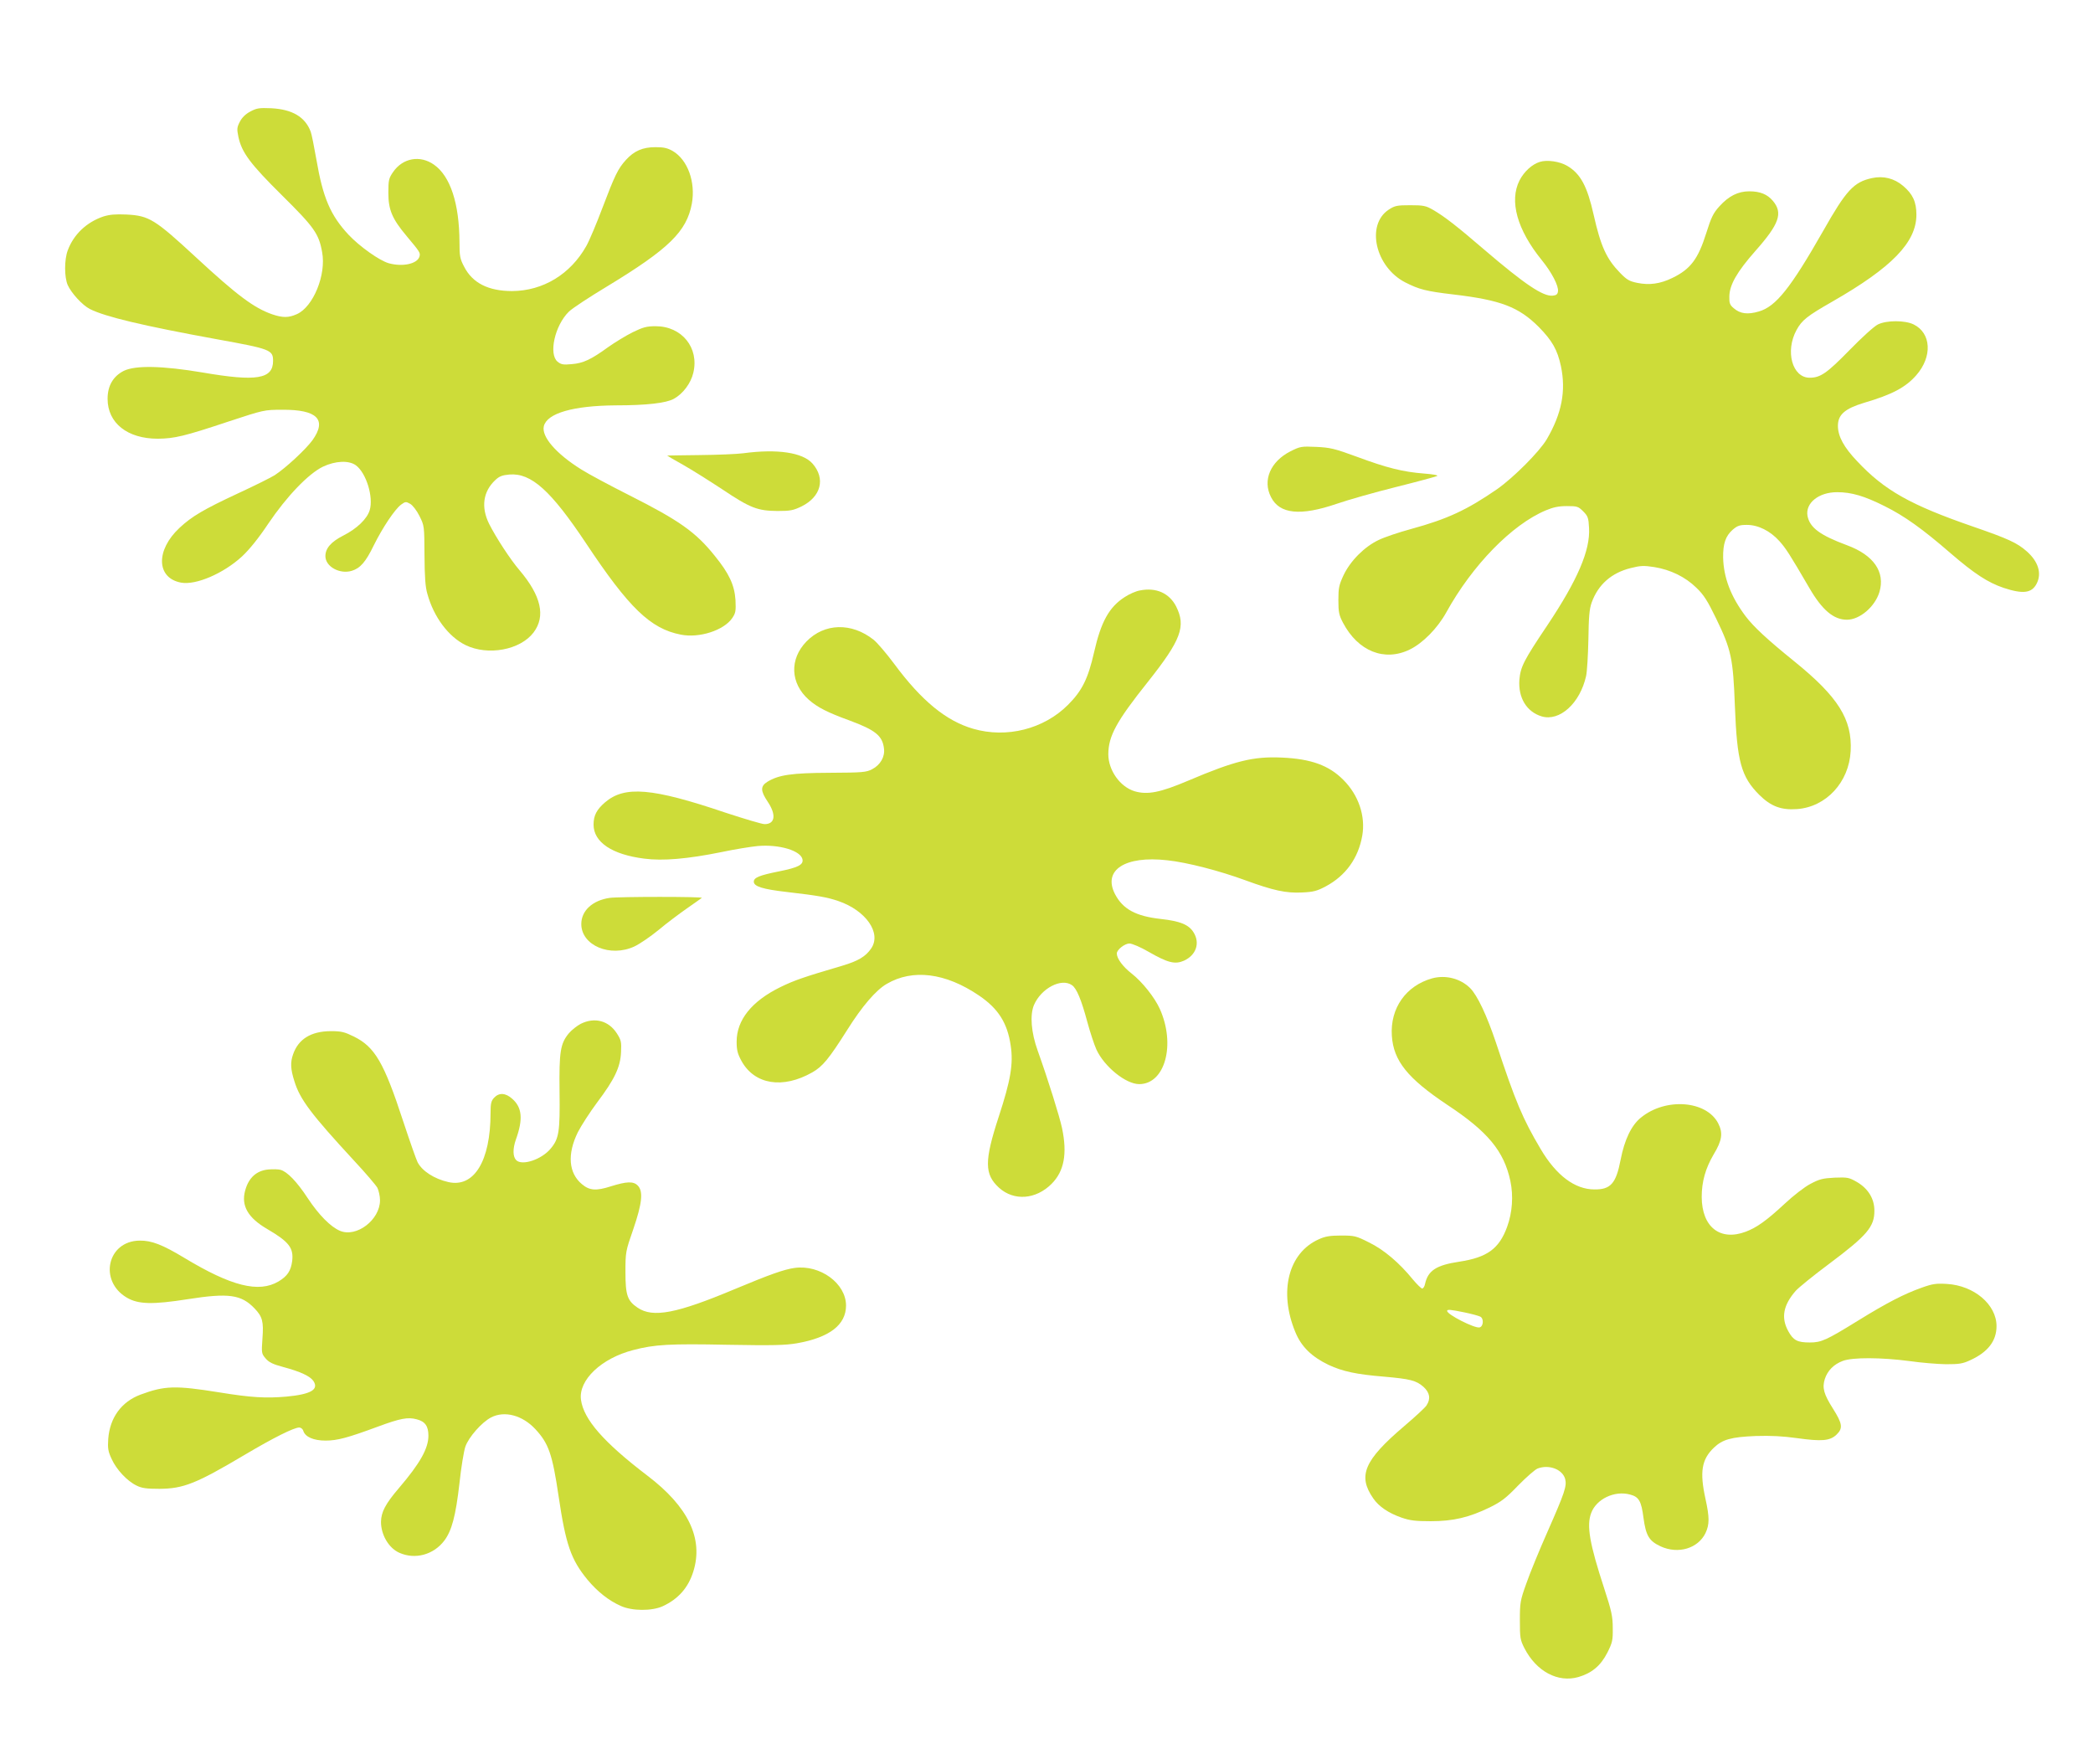<?xml version="1.0" standalone="no"?>
<!DOCTYPE svg PUBLIC "-//W3C//DTD SVG 20010904//EN"
 "http://www.w3.org/TR/2001/REC-SVG-20010904/DTD/svg10.dtd">
<svg version="1.0" xmlns="http://www.w3.org/2000/svg"
 width="1280pt" height="1079pt" viewBox="0 0 1280 1079"
 preserveAspectRatio="xMidYMid meet">
<g transform="translate(0,1079) scale(0.1,-0.1)"
fill="#cddc39" stroke="none">
<path d="M1531 10108 c-29 -15 -51 -37 -64 -62 -18 -35 -19 -45 -9 -93 20 -95
72 -165 267 -358 196 -194 225 -234 245 -347 26 -138 -54 -334 -154 -379 -51
-23 -87 -23 -152 -1 -111 39 -213 115 -464 347 -253 234 -288 256 -426 263
-69 3 -103 0 -142 -12 -103 -35 -182 -110 -218 -208 -21 -57 -21 -162 0 -211
22 -49 90 -124 136 -147 93 -47 323 -102 778 -185 326 -59 342 -65 342 -132 0
-111 -101 -128 -431 -71 -244 41 -410 45 -482 10 -65 -33 -99 -91 -99 -171 0
-148 121 -244 307 -244 102 1 162 15 432 105 216 71 219 72 328 72 215 2 276
-60 186 -186 -40 -55 -162 -169 -231 -214 -20 -13 -122 -64 -226 -112 -210
-98 -281 -140 -356 -210 -147 -137 -142 -307 9 -335 91 -17 260 56 373 160 45
42 101 111 161 201 113 167 244 304 334 348 76 36 159 40 202 8 63 -47 108
-194 84 -274 -16 -53 -78 -113 -161 -155 -75 -38 -110 -78 -110 -126 0 -64 87
-112 161 -90 52 16 85 53 135 156 53 107 128 220 167 249 26 19 30 19 55 5 15
-8 40 -40 57 -74 30 -60 30 -61 31 -240 1 -133 5 -195 18 -238 39 -141 129
-261 233 -312 137 -67 335 -30 416 77 75 99 47 224 -86 381 -55 64 -144 200
-186 284 -50 101 -37 197 38 267 24 23 42 30 86 34 134 11 254 -98 470 -422
261 -393 393 -521 578 -557 113 -23 264 26 315 101 21 31 23 43 20 110 -6 92
-39 163 -127 271 -116 145 -217 216 -520 369 -119 60 -252 131 -296 159 -154
96 -245 201 -229 265 20 79 179 125 439 127 190 0 309 14 356 40 56 31 104 95
119 159 37 153 -70 285 -230 285 -56 0 -77 -6 -141 -37 -42 -21 -109 -62 -150
-91 -103 -75 -153 -99 -224 -104 -50 -5 -64 -2 -85 15 -56 46 -17 222 69 306
20 20 125 89 233 154 379 230 487 336 519 506 24 132 -25 268 -116 322 -33 19
-56 24 -106 24 -79 0 -131 -23 -181 -78 -49 -54 -68 -94 -144 -294 -35 -93
-79 -198 -98 -232 -97 -173 -265 -275 -454 -276 -145 0 -243 49 -294 150 -25
47 -28 65 -28 149 -1 237 -56 404 -156 474 -85 60 -191 41 -250 -45 -26 -38
-29 -49 -29 -127 0 -104 23 -159 112 -265 82 -98 85 -102 78 -126 -14 -44
-103 -63 -187 -40 -57 16 -178 102 -246 174 -111 119 -157 226 -197 460 -14
79 -29 156 -35 171 -34 90 -112 136 -240 143 -75 3 -90 1 -129 -20z"/>
<path d="M9417 9800 c-48 -15 -96 -59 -124 -113 -64 -126 -15 -302 136 -488
61 -75 104 -158 99 -191 -2 -17 -10 -24 -31 -26 -59 -7 -172 69 -422 283 -164
141 -241 201 -310 241 -45 26 -59 29 -141 29 -81 0 -94 -3 -131 -27 -141 -93
-82 -351 101 -445 85 -43 126 -54 296 -74 288 -34 398 -76 521 -199 82 -84
113 -138 135 -239 32 -153 5 -291 -87 -448 -45 -76 -204 -235 -304 -305 -183
-126 -302 -182 -525 -243 -74 -20 -163 -50 -198 -67 -87 -41 -173 -127 -215
-215 -28 -60 -32 -78 -32 -153 0 -74 4 -92 28 -138 92 -175 254 -240 409 -164
80 39 170 131 223 227 159 288 401 537 609 624 45 19 79 26 128 26 63 0 70 -2
100 -32 29 -29 33 -40 36 -102 8 -136 -70 -318 -255 -595 -145 -216 -164 -254
-171 -333 -8 -110 44 -196 136 -224 110 -33 235 80 272 247 6 27 12 128 14
224 2 140 6 185 20 225 40 111 122 182 239 211 59 15 80 16 144 6 99 -16 190
-60 258 -127 45 -43 68 -80 120 -187 93 -192 104 -243 115 -538 13 -337 38
-430 149 -541 71 -70 133 -94 231 -87 178 13 318 164 328 355 10 193 -76 331
-343 547 -168 136 -250 212 -300 278 -90 120 -134 235 -137 358 -1 85 15 132
58 170 29 25 43 30 87 30 70 0 143 -37 199 -99 40 -45 61 -77 184 -288 78
-134 148 -193 229 -193 79 0 172 80 199 170 36 122 -35 225 -197 285 -167 62
-229 108 -243 180 -14 78 68 145 181 145 88 0 166 -23 290 -85 121 -60 232
-139 406 -290 143 -123 225 -177 322 -210 118 -39 172 -33 202 25 33 63 11
136 -61 199 -58 51 -112 76 -326 150 -385 133 -543 222 -710 400 -82 86 -118
153 -118 217 0 68 43 105 158 140 174 51 256 95 321 169 100 114 92 258 -16
311 -53 26 -165 26 -218 0 -23 -11 -98 -79 -175 -158 -138 -141 -177 -168
-243 -168 -106 0 -151 162 -80 292 33 60 64 85 218 173 365 209 515 363 515
532 0 78 -22 126 -81 176 -54 46 -120 63 -190 48 -112 -24 -158 -74 -299 -323
-199 -349 -289 -463 -394 -493 -68 -20 -114 -14 -153 20 -24 20 -28 31 -27 72
1 71 47 151 159 278 147 166 170 232 107 307 -34 40 -78 58 -144 58 -69 0
-126 -29 -183 -92 -38 -42 -50 -68 -80 -163 -50 -159 -96 -221 -208 -275 -74
-36 -140 -45 -214 -30 -49 10 -65 20 -104 60 -84 86 -119 162 -163 357 -39
174 -80 251 -162 299 -46 27 -123 38 -167 24z"/>
<path d="M7892 8030 c-122 -62 -172 -177 -119 -280 52 -104 180 -117 402 -41
66 23 228 69 360 102 132 33 246 64 254 68 8 5 -27 11 -80 15 -128 10 -226 34
-409 102 -139 51 -165 57 -250 61 -91 4 -98 3 -158 -27z"/>
<path d="M4545 8018 c-38 -5 -159 -10 -267 -11 -109 -1 -198 -3 -198 -3 0 -1
44 -27 98 -57 53 -30 161 -98 240 -150 170 -114 215 -131 337 -132 79 0 97 4
147 28 119 59 148 170 67 262 -60 68 -215 91 -424 63z"/>
<path d="M6971 7179 c-24 -4 -65 -22 -92 -40 -96 -61 -146 -152 -188 -338 -37
-162 -73 -235 -160 -322 -148 -148 -375 -205 -579 -146 -166 48 -317 172 -484
398 -47 63 -104 130 -126 147 -134 106 -300 102 -410 -11 -105 -108 -99 -256
14 -356 53 -47 117 -79 249 -127 157 -58 202 -93 211 -171 7 -51 -22 -101 -72
-127 -36 -19 -58 -21 -259 -22 -235 -1 -313 -13 -382 -55 -43 -27 -43 -55 2
-122 53 -79 46 -137 -19 -137 -16 0 -123 32 -239 70 -449 152 -617 166 -737
63 -51 -44 -70 -80 -70 -136 0 -107 112 -183 310 -208 113 -15 265 -2 472 40
80 17 180 33 221 37 133 12 267 -29 275 -83 5 -32 -29 -49 -144 -72 -120 -24
-154 -38 -154 -63 0 -29 54 -46 202 -63 190 -22 246 -32 314 -55 170 -58 266
-196 202 -290 -34 -50 -80 -77 -177 -106 -235 -69 -293 -89 -379 -131 -175
-86 -267 -201 -267 -333 0 -53 6 -75 30 -119 80 -144 252 -172 433 -69 63 36
101 82 213 259 91 145 176 244 242 282 159 93 359 68 564 -71 118 -80 174
-168 194 -306 17 -112 0 -212 -73 -435 -89 -272 -88 -353 2 -435 91 -82 225
-72 321 24 77 77 97 184 64 341 -16 74 -84 292 -149 474 -40 111 -48 217 -23
278 44 103 168 168 233 122 28 -19 57 -88 94 -226 17 -63 42 -138 55 -167 48
-105 180 -212 262 -212 158 0 224 242 126 460 -32 71 -108 166 -172 216 -54
42 -91 92 -91 123 0 23 49 61 77 61 16 0 68 -22 116 -50 120 -69 163 -79 218
-55 74 34 99 107 59 172 -29 48 -82 70 -201 83 -153 17 -232 60 -280 152 -76
147 61 236 319 207 123 -13 322 -65 477 -122 172 -63 250 -80 348 -75 69 3 92
9 146 38 121 65 198 172 222 309 21 119 -22 248 -115 341 -88 89 -197 129
-376 137 -174 8 -286 -19 -573 -141 -172 -73 -249 -88 -328 -65 -89 27 -161
128 -161 227 1 111 49 200 242 442 203 256 234 339 173 461 -42 82 -123 118
-222 98z"/>
<path d="M3729 5299 c-105 -15 -174 -78 -174 -160 0 -131 177 -206 325 -137
30 14 97 59 148 101 50 42 129 101 175 133 45 31 85 60 89 63 10 8 -506 8
-563 0z"/>
<path d="M8759 4807 c-161 -45 -258 -183 -247 -351 10 -154 97 -261 338 -422
249 -164 348 -284 387 -467 19 -91 12 -192 -20 -280 -49 -134 -122 -187 -293
-213 -140 -21 -191 -54 -209 -136 -3 -16 -11 -28 -18 -28 -6 1 -32 26 -57 56
-81 100 -177 182 -268 226 -79 40 -89 42 -171 42 -67 0 -97 -5 -136 -23 -186
-83 -246 -320 -143 -568 36 -88 99 -150 203 -200 86 -40 169 -58 339 -72 159
-14 197 -23 241 -62 39 -35 46 -73 19 -114 -8 -13 -71 -71 -138 -128 -243
-207 -284 -302 -188 -440 34 -50 93 -90 173 -118 52 -18 85 -22 179 -22 138 0
234 23 360 84 71 35 99 56 175 135 50 51 103 97 118 103 70 27 153 -5 169 -64
11 -43 -3 -84 -107 -320 -51 -115 -110 -259 -131 -320 -37 -103 -39 -117 -39
-225 0 -106 2 -119 28 -170 73 -142 205 -212 330 -176 82 24 136 69 177 149
31 62 34 76 33 150 0 71 -7 104 -52 242 -90 275 -109 385 -80 462 32 86 143
139 238 113 54 -14 69 -40 82 -143 15 -109 34 -141 105 -174 107 -49 228 -13
274 81 25 53 25 96 0 210 -36 164 -24 241 52 313 52 50 106 65 255 71 94 3
167 -1 253 -13 150 -21 201 -17 241 21 41 39 37 67 -21 159 -57 90 -67 128
-50 182 17 51 54 89 109 110 59 23 236 22 411 -1 69 -10 168 -18 220 -19 82 0
103 3 150 25 107 49 160 117 160 208 0 132 -137 248 -303 258 -66 4 -88 1
-155 -23 -107 -38 -212 -92 -390 -202 -193 -119 -223 -133 -294 -133 -76 0
-101 13 -132 70 -45 82 -30 159 46 246 18 20 109 94 203 164 234 175 279 228
278 327 0 72 -38 134 -106 174 -49 28 -57 30 -137 27 -74 -4 -93 -9 -148 -38
-35 -18 -106 -73 -158 -122 -111 -103 -169 -144 -236 -170 -158 -60 -270 27
-271 212 0 93 23 175 73 260 52 86 58 131 28 190 -72 140 -322 159 -473 35
-58 -47 -100 -134 -124 -258 -28 -145 -61 -182 -160 -181 -120 0 -234 86 -329
247 -110 186 -153 287 -273 650 -56 167 -114 290 -158 334 -59 59 -150 82
-232 60z m197 -2043 c44 -9 87 -21 97 -26 23 -12 19 -61 -5 -66 -31 -6 -198
79 -198 101 0 10 19 9 106 -9z"/>
<path d="M3552 4529 c-23 -12 -56 -38 -73 -58 -52 -63 -60 -111 -57 -357 3
-244 -3 -287 -54 -348 -55 -67 -175 -107 -211 -71 -21 21 -22 69 -2 126 45
125 38 196 -22 249 -41 37 -81 39 -111 7 -18 -19 -22 -35 -22 -94 0 -293 -101
-458 -258 -422 -85 19 -160 67 -188 121 -8 15 -48 129 -89 253 -117 358 -173
453 -301 516 -57 28 -76 33 -142 33 -121 -1 -198 -49 -230 -143 -17 -48 -15
-90 8 -162 34 -112 102 -202 368 -490 68 -73 131 -147 140 -163 8 -17 16 -51
16 -76 0 -120 -144 -230 -245 -187 -57 24 -129 97 -196 198 -68 104 -127 164
-168 175 -14 4 -48 4 -74 2 -73 -7 -121 -51 -142 -130 -25 -92 18 -166 135
-234 133 -78 162 -115 153 -195 -8 -61 -29 -93 -84 -126 -121 -71 -288 -29
-575 144 -134 81 -201 107 -274 106 -198 -2 -252 -247 -78 -349 70 -41 158
-43 374 -9 249 39 326 28 407 -57 48 -50 56 -80 48 -184 -6 -87 -6 -92 19
-121 20 -24 44 -36 108 -53 105 -28 165 -56 185 -86 34 -52 -16 -81 -165 -95
-126 -11 -216 -6 -412 26 -268 43 -333 41 -481 -14 -117 -44 -187 -141 -197
-270 -4 -59 -1 -77 21 -124 29 -64 94 -134 152 -162 32 -16 60 -20 140 -20
148 1 225 32 525 210 172 102 298 165 330 165 10 0 22 -9 25 -21 12 -37 63
-59 136 -59 72 0 135 17 319 85 138 51 184 60 239 45 51 -13 71 -42 71 -100 0
-78 -51 -169 -180 -320 -83 -97 -109 -147 -110 -207 0 -79 47 -160 112 -189
96 -43 209 -13 275 74 46 61 70 151 93 352 10 96 27 197 36 223 20 58 101 150
158 179 82 42 191 13 270 -72 81 -87 104 -152 142 -409 44 -298 76 -389 177
-512 61 -73 129 -127 203 -160 70 -32 191 -32 257 -2 95 44 156 113 187 212
63 201 -30 396 -280 586 -269 205 -391 345 -407 465 -16 120 125 254 321 304
129 34 223 39 572 32 281 -5 356 -3 427 9 200 35 301 113 301 231 0 135 -158
251 -314 230 -65 -9 -152 -40 -365 -129 -357 -150 -502 -178 -596 -114 -62 42
-74 76 -74 217 0 123 1 128 48 263 54 158 62 232 27 267 -27 27 -68 25 -164
-5 -90 -29 -131 -26 -177 13 -82 68 -91 184 -25 318 21 41 74 123 118 182 106
141 142 215 146 307 3 63 1 74 -26 116 -50 77 -135 100 -220 58z"/>
</g>
</svg>
